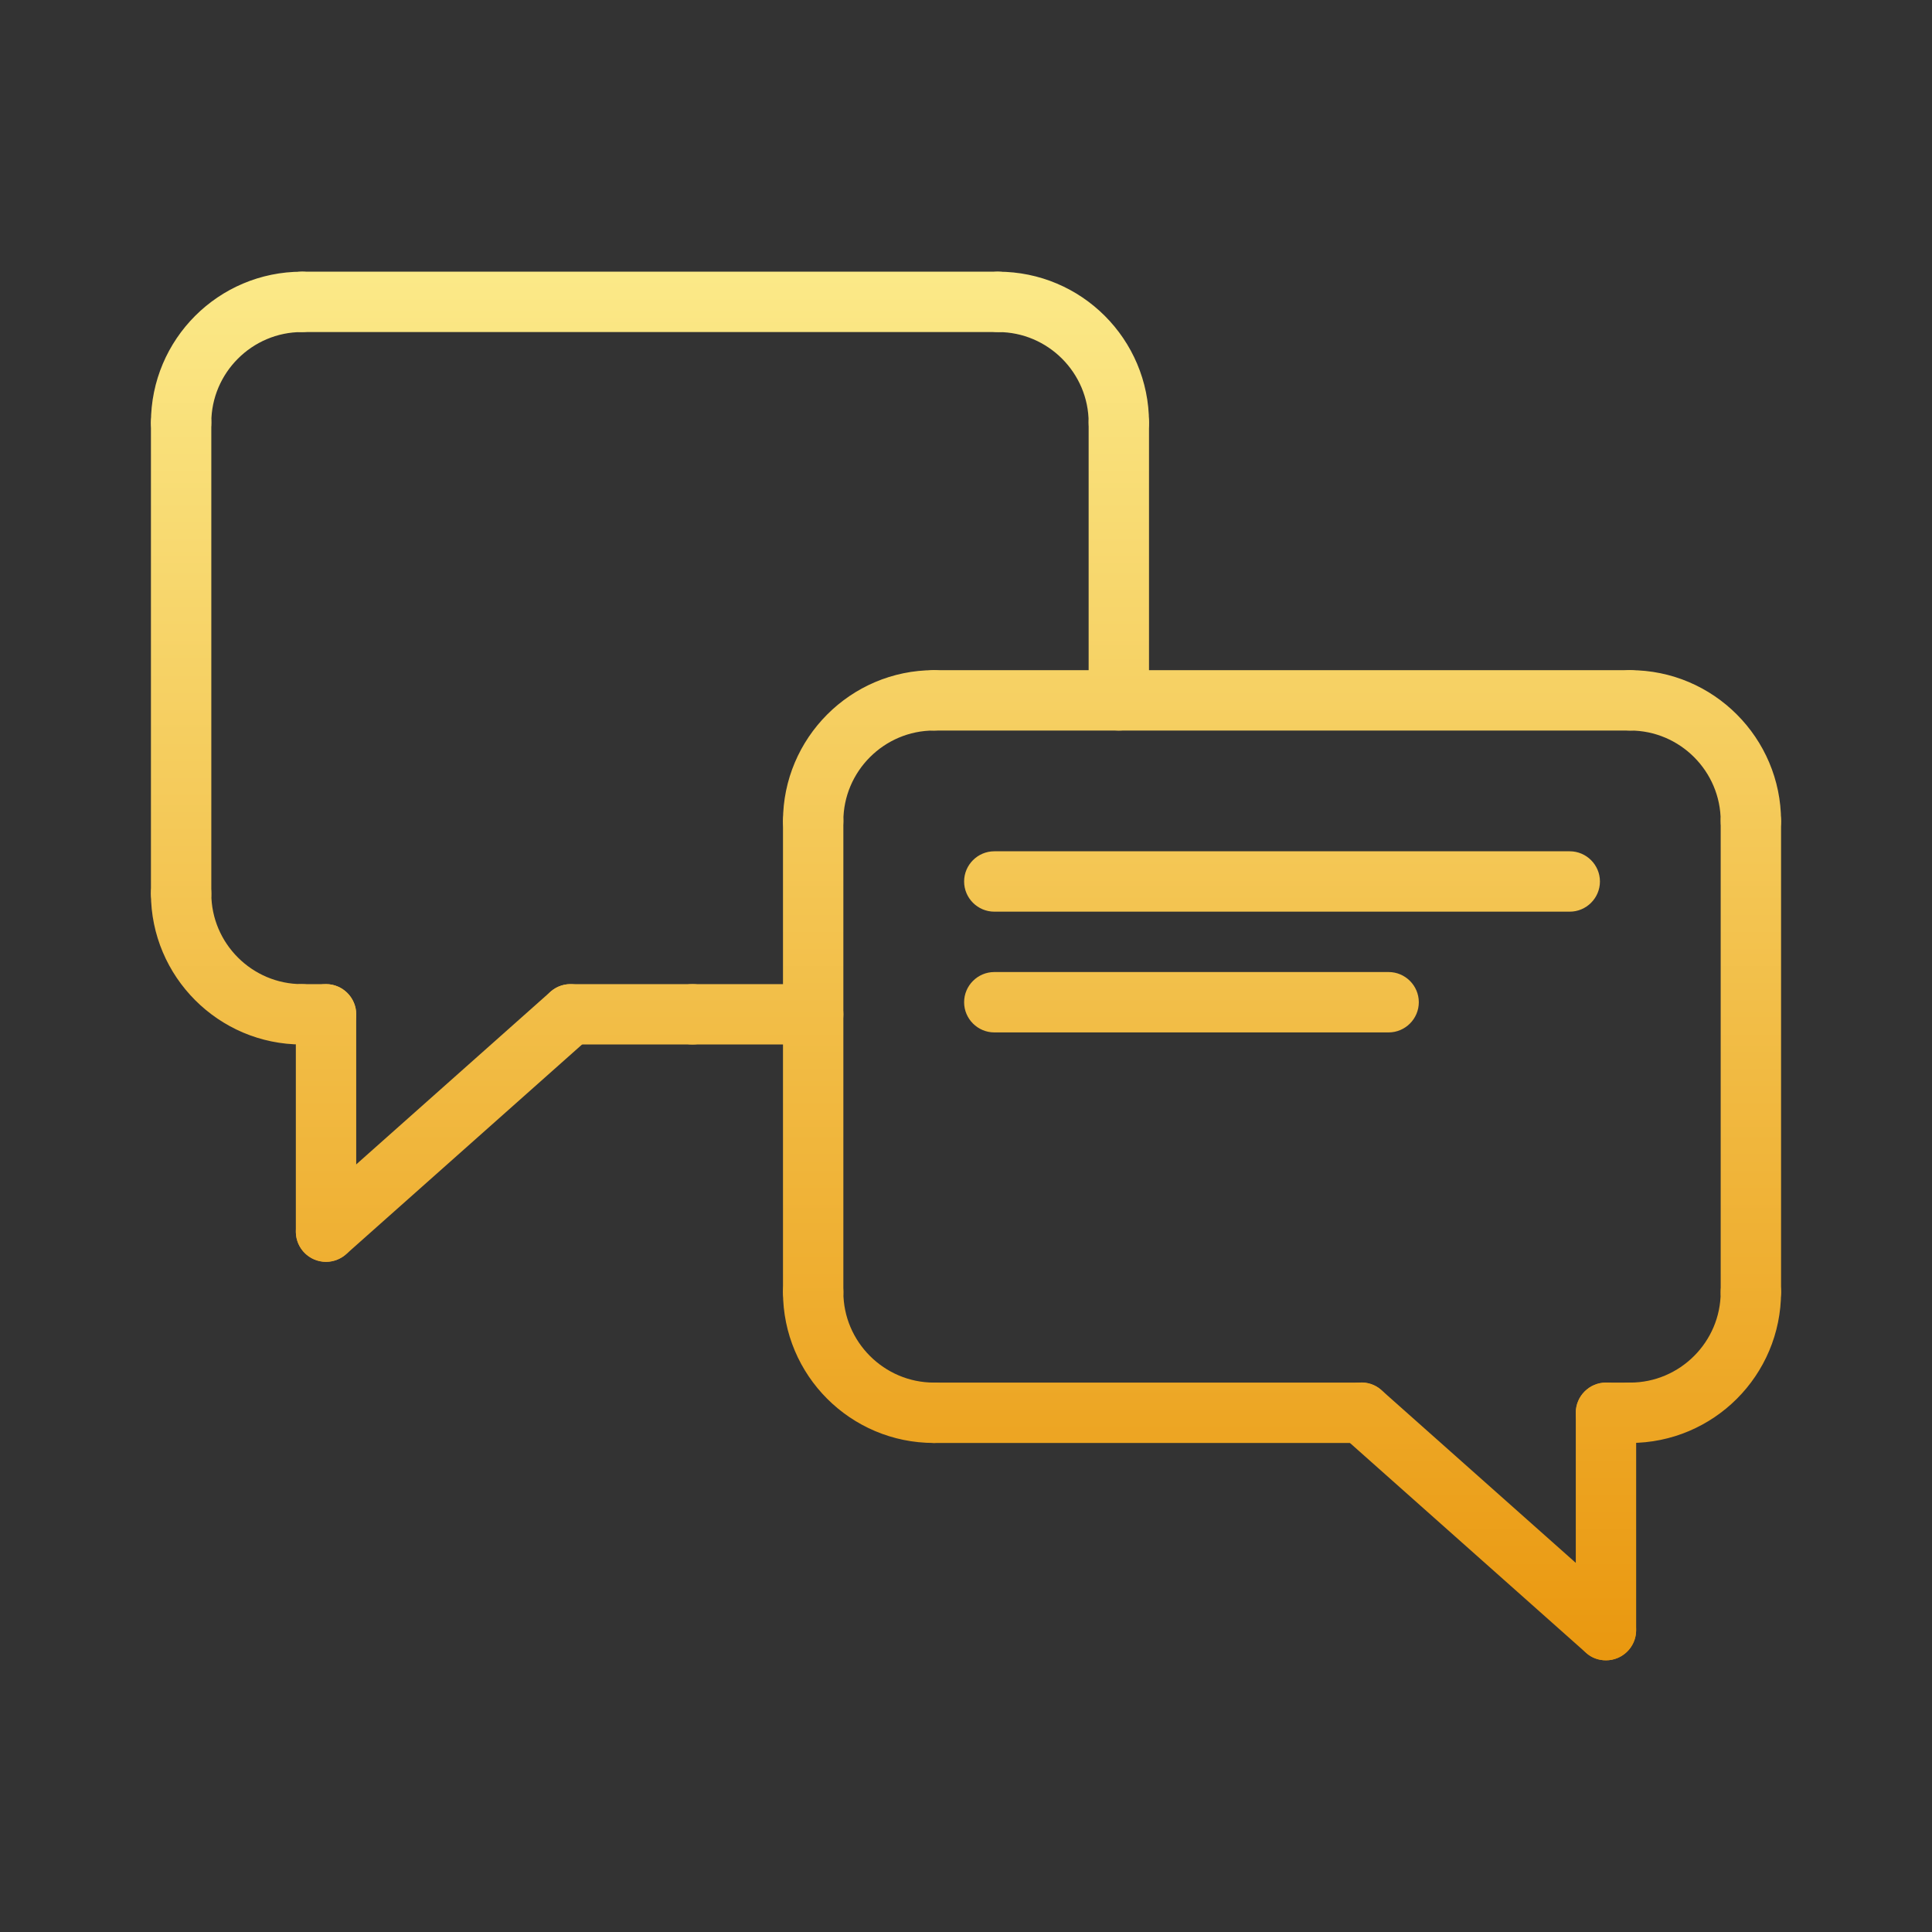 <svg xmlns="http://www.w3.org/2000/svg" xmlns:xlink="http://www.w3.org/1999/xlink" id="Gradient" x="0px" y="0px" viewBox="0 0 512 512" style="enable-background:new 0 0 512 512;" xml:space="preserve"><rect x="0" y="0" width="512" height="512" fill="#333333" stroke="none"/><style type="text/css">	.st0{fill:url(#SVGID_1_);}	.st1{fill:url(#SVGID_00000166652002104460838740000007919346533249148821_);}	.st2{fill:url(#SVGID_00000172429813471398901570000017221780604153801884_);}	.st3{fill:url(#SVGID_00000130625294121390206050000008732296750864197512_);}	.st4{fill:url(#SVGID_00000101824592928593932130000013807941383996812174_);}	.st5{fill:url(#SVGID_00000003790989051855271230000000089381601729606334_);}	.st6{fill:url(#SVGID_00000154418300591776384140000000675845921368381113_);}	.st7{fill:url(#SVGID_00000105418464103887314380000003272464554489646468_);}	.st8{fill:url(#SVGID_00000033343670302018729540000003310216136859836312_);}	.st9{fill:url(#SVGID_00000173149632178979471940000013941398309322083982_);}	.st10{fill:url(#SVGID_00000095318025000609036920000018162183504768711566_);}	.st11{fill:url(#SVGID_00000080191352701143480220000005116322056193775016_);}	.st12{fill:url(#SVGID_00000070115923211871696590000006375858008130153381_);}	.st13{fill:url(#SVGID_00000107565323285516818220000013933066966280035253_);}	.st14{fill:url(#SVGID_00000126320497762331443740000015922619617524455821_);}	.st15{fill:url(#SVGID_00000036954775695168734600000008898896066041002396_);}	.st16{fill:url(#SVGID_00000021103445300816105270000007416051520637378699_);}	.st17{fill:url(#SVGID_00000152949025845349508550000005690620017252378017_);}	.st18{fill:url(#SVGID_00000119115101608360973550000003356768852235501736_);}	.st19{fill:url(#SVGID_00000173864871769796721620000006902849634428013498_);}	.st20{fill:url(#SVGID_00000087392102346931817420000005903122766577621392_);}	.st21{fill:url(#SVGID_00000008842565660499372930000014620869553805996173_);}	.st22{fill:url(#SVGID_00000150103537751709130370000005791318416754830269_);}	.st23{fill:url(#SVGID_00000113323271045585339880000004821847408380227252_);}</style><linearGradient id="SVGID_1_" gradientUnits="userSpaceOnUse" x1="-254.157" y1="964.529" x2="-254.157" y2="1020.529" gradientTransform="matrix(8 0 0 -8 2373 8196.236)">	<stop offset="0" style="stop-color:#E88F02"></stop>	<stop offset="1" style="stop-color:#FDF295"></stop></linearGradient><path class="st0" d="M263.5,241.6H416c4.4,0,8-3.6,8-8s-3.6-8-8-8H263.5c-4.4,0-8,3.6-8,8S259.1,241.6,263.5,241.6L263.5,241.6z"></path><linearGradient id="SVGID_00000163793070618744465400000002448627201884984228_" gradientUnits="userSpaceOnUse" x1="-243.025" y1="964.529" x2="-243.025" y2="1020.529" gradientTransform="matrix(8 0 0 -8 2373 8196.236)">	<stop offset="0" style="stop-color:#E88F02"></stop>	<stop offset="1" style="stop-color:#FDF295"></stop></linearGradient><path style="fill:url(#SVGID_00000163793070618744465400000002448627201884984228_);" d="M417.6,374.4c0,4.4,3.6,8,8,8h6.4 c4.4,0,8-3.6,8-8s-3.6-8-8-8h-6.4C421.2,366.4,417.6,370,417.6,374.4z"></path><linearGradient id="SVGID_00000129897227334043208320000002739565131709648059_" gradientUnits="userSpaceOnUse" x1="-285.824" y1="964.529" x2="-285.824" y2="1020.529" gradientTransform="matrix(8 0 0 -8 2373 8196.236)">	<stop offset="0" style="stop-color:#E88F02"></stop>	<stop offset="1" style="stop-color:#FDF295"></stop></linearGradient><path style="fill:url(#SVGID_00000129897227334043208320000002739565131709648059_);" d="M86.4,334.4c4.4,0,8-3.6,8-8v-57.6 c0-4.4-3.6-8-8-8s-8,3.6-8,8v57.6C78.4,330.8,82,334.4,86.4,334.4z"></path><linearGradient id="SVGID_00000110436613462790773650000014469793623601474462_" gradientUnits="userSpaceOnUse" x1="-240.625" y1="964.529" x2="-240.625" y2="1020.529" gradientTransform="matrix(8 0 0 -8 2373 8196.236)">	<stop offset="0" style="stop-color:#E88F02"></stop>	<stop offset="1" style="stop-color:#FDF295"></stop></linearGradient><path style="fill:url(#SVGID_00000110436613462790773650000014469793623601474462_);" d="M432,382.4c22.1,0,40-17.9,40-40 c0-4.4-3.6-8-8-8s-8,3.6-8,8c0,13.2-10.8,24-24,24c-4.4,0-8,3.6-8,8S427.6,382.4,432,382.4z"></path><linearGradient id="SVGID_00000137129400544056042030000016812360231641973647_" gradientUnits="userSpaceOnUse" x1="-240.625" y1="964.529" x2="-240.625" y2="1020.529" gradientTransform="matrix(8 0 0 -8 2373 8196.236)">	<stop offset="0" style="stop-color:#E88F02"></stop>	<stop offset="1" style="stop-color:#FDF295"></stop></linearGradient><path style="fill:url(#SVGID_00000137129400544056042030000016812360231641973647_);" d="M432,193.6c13.2,0,24,10.8,24,24 c0,4.4,3.6,8,8,8s8-3.6,8-8c0-22-17.9-40-40-40c-4.4,0-8,3.6-8,8S427.6,193.6,432,193.6z"></path><linearGradient id="SVGID_00000055686581973551419570000000677779224398620806_" gradientUnits="userSpaceOnUse" x1="-267.69" y1="964.529" x2="-267.69" y2="1020.529" gradientTransform="matrix(8 0 0 -8 2373 8196.236)">	<stop offset="0" style="stop-color:#E88F02"></stop>	<stop offset="1" style="stop-color:#FDF295"></stop></linearGradient><path style="fill:url(#SVGID_00000055686581973551419570000000677779224398620806_);" d="M247.5,366.4c-13.2,0-24-10.8-24-24 c0-4.4-3.6-8-8-8s-8,3.6-8,8c0,22.1,17.9,40,40,40c4.4,0,8-3.6,8-8S251.9,366.4,247.5,366.4z"></path><linearGradient id="SVGID_00000085232359136358162750000009708338541608928912_" gradientUnits="userSpaceOnUse" x1="-267.69" y1="964.529" x2="-267.69" y2="1020.529" gradientTransform="matrix(8 0 0 -8 2373 8196.236)">	<stop offset="0" style="stop-color:#E88F02"></stop>	<stop offset="1" style="stop-color:#FDF295"></stop></linearGradient><path style="fill:url(#SVGID_00000085232359136358162750000009708338541608928912_);" d="M247.5,177.6c-22.1,0-40,18-40,40 c0,4.4,3.6,8,8,8s8-3.6,8-8c0-13.2,10.8-24,24-24c4.4,0,8-3.6,8-8S251.9,177.6,247.5,177.6z"></path><linearGradient id="SVGID_00000009560643399710652790000011695105059996912269_" gradientUnits="userSpaceOnUse" x1="-247.475" y1="964.529" x2="-247.475" y2="1020.529" gradientTransform="matrix(8 0 0 -8 2373 8196.236)">	<stop offset="0" style="stop-color:#E88F02"></stop>	<stop offset="1" style="stop-color:#FDF295"></stop></linearGradient><path style="fill:url(#SVGID_00000009560643399710652790000011695105059996912269_);" d="M420.3,438c1.5,1.4,3.4,2,5.3,2 c2.2,0,4.4-0.9,6-2.7c2.9-3.3,2.6-8.4-0.7-11.3l-64.8-57.6c-3.3-3-8.4-2.6-11.3,0.7c-2.9,3.3-2.6,8.4,0.7,11.3L420.3,438z"></path><linearGradient id="SVGID_00000163030913322387974790000002097530769934997909_" gradientUnits="userSpaceOnUse" x1="-275.092" y1="964.529" x2="-275.092" y2="1020.529" gradientTransform="matrix(8 0 0 -8 2373 8196.236)">	<stop offset="0" style="stop-color:#E88F02"></stop>	<stop offset="1" style="stop-color:#FDF295"></stop></linearGradient><path style="fill:url(#SVGID_00000163030913322387974790000002097530769934997909_);" d="M80,88h184.5c4.4,0,8-3.6,8-8s-3.6-8-8-8 H80c-4.4,0-8,3.6-8,8S75.6,88,80,88L80,88z"></path><linearGradient id="SVGID_00000021809000629652772670000012829248156779652264_" gradientUnits="userSpaceOnUse" x1="-290.625" y1="964.529" x2="-290.625" y2="1020.529" gradientTransform="matrix(8 0 0 -8 2373 8196.236)">	<stop offset="0" style="stop-color:#E88F02"></stop>	<stop offset="1" style="stop-color:#FDF295"></stop></linearGradient><path style="fill:url(#SVGID_00000021809000629652772670000012829248156779652264_);" d="M48,244.8c4.4,0,8-3.6,8-8V112 c0-4.4-3.6-8-8-8s-8,3.6-8,8v124.8C40,241.2,43.6,244.8,48,244.8z"></path><linearGradient id="SVGID_00000107561256814798503360000013039791925240757693_" gradientUnits="userSpaceOnUse" x1="-286.224" y1="964.529" x2="-286.224" y2="1020.529" gradientTransform="matrix(8 0 0 -8 2373 8196.236)">	<stop offset="0" style="stop-color:#E88F02"></stop>	<stop offset="1" style="stop-color:#FDF295"></stop></linearGradient><path style="fill:url(#SVGID_00000107561256814798503360000013039791925240757693_);" d="M80,276.8h6.4c4.4,0,8-3.6,8-8s-3.6-8-8-8 H80c-4.4,0-8,3.6-8,8S75.6,276.8,80,276.8z"></path><linearGradient id="SVGID_00000000942685883820727990000001326401285833162147_" gradientUnits="userSpaceOnUse" x1="-281.775" y1="964.529" x2="-281.775" y2="1020.529" gradientTransform="matrix(8 0 0 -8 2373 8196.236)">	<stop offset="0" style="stop-color:#E88F02"></stop>	<stop offset="1" style="stop-color:#FDF295"></stop></linearGradient><path style="fill:url(#SVGID_00000000942685883820727990000001326401285833162147_);" d="M145.9,262.8l-64.8,57.6 c-3.3,2.9-3.6,8-0.7,11.3c1.6,1.8,3.8,2.7,6,2.7c1.9,0,3.8-0.7,5.3-2l64.8-57.6c3.3-2.9,3.6-8,0.7-11.3 C154.2,260.2,149.2,259.9,145.9,262.8z"></path><linearGradient id="SVGID_00000013894769558121472120000017384134467483876794_" gradientUnits="userSpaceOnUse" x1="-259.559" y1="964.529" x2="-259.559" y2="1020.524" gradientTransform="matrix(8 0 0 -8 2373 8196.236)">	<stop offset="0" style="stop-color:#E88F02"></stop>	<stop offset="1" style="stop-color:#FDF295"></stop></linearGradient><path style="fill:url(#SVGID_00000013894769558121472120000017384134467483876794_);" d="M296.5,193.6c4.4,0,8-3.6,8-8V112 c0-4.4-3.6-8-8-8s-8,3.6-8,8v73.6C288.5,190,292.1,193.6,296.5,193.6z"></path><linearGradient id="SVGID_00000088103978894806390870000015419515363013652385_" gradientUnits="userSpaceOnUse" x1="-271.69" y1="964.529" x2="-271.69" y2="1020.529" gradientTransform="matrix(8 0 0 -8 2373 8196.236)">	<stop offset="0" style="stop-color:#E88F02"></stop>	<stop offset="1" style="stop-color:#FDF295"></stop></linearGradient><path style="fill:url(#SVGID_00000088103978894806390870000015419515363013652385_);" d="M223.5,268.8c0-4.4-3.6-8-8-8h-32 c-4.4,0-8,3.6-8,8s3.6,8,8,8h32C219.9,276.8,223.5,273.2,223.5,268.8z"></path><linearGradient id="SVGID_00000122696890617797648820000006796880864915364799_" gradientUnits="userSpaceOnUse" x1="-261.559" y1="964.529" x2="-261.559" y2="1020.529" gradientTransform="matrix(8 0 0 -8 2373 8196.236)">	<stop offset="0" style="stop-color:#E88F02"></stop>	<stop offset="1" style="stop-color:#FDF295"></stop></linearGradient><path style="fill:url(#SVGID_00000122696890617797648820000006796880864915364799_);" d="M264.5,88c13.2,0,24,10.8,24,24 c0,4.4,3.6,8,8,8s8-3.6,8-8c0-22.1-17.9-40-40-40c-4.4,0-8,3.6-8,8S260.1,88,264.5,88z"></path><linearGradient id="SVGID_00000047041232634398908520000009398517209930861236_" gradientUnits="userSpaceOnUse" x1="-288.625" y1="964.529" x2="-288.625" y2="1020.529" gradientTransform="matrix(8 0 0 -8 2373 8196.236)">	<stop offset="0" style="stop-color:#E88F02"></stop>	<stop offset="1" style="stop-color:#FDF295"></stop></linearGradient><path style="fill:url(#SVGID_00000047041232634398908520000009398517209930861236_);" d="M48,120c4.4,0,8-3.6,8-8 c0-13.2,10.8-24,24-24c4.4,0,8-3.6,8-8s-3.6-8-8-8c-22.1,0-40,17.9-40,40C40,116.4,43.6,120,48,120z"></path><linearGradient id="SVGID_00000183221985090967647870000006460877645726960302_" gradientUnits="userSpaceOnUse" x1="-288.625" y1="964.529" x2="-288.625" y2="1020.529" gradientTransform="matrix(8 0 0 -8 2373 8196.236)">	<stop offset="0" style="stop-color:#E88F02"></stop>	<stop offset="1" style="stop-color:#FDF295"></stop></linearGradient><path style="fill:url(#SVGID_00000183221985090967647870000006460877645726960302_);" d="M80,276.8c4.4,0,8-3.6,8-8s-3.6-8-8-8 c-13.2,0-24-10.8-24-24c0-4.4-3.6-8-8-8s-8,3.6-8,8C40,258.8,57.9,276.8,80,276.8z"></path><linearGradient id="SVGID_00000060708681518088671820000015691560304255252378_" gradientUnits="userSpaceOnUse" x1="-257.158" y1="964.529" x2="-257.158" y2="1020.529" gradientTransform="matrix(8 0 0 -8 2373 8196.236)">	<stop offset="0" style="stop-color:#E88F02"></stop>	<stop offset="1" style="stop-color:#FDF295"></stop></linearGradient><path style="fill:url(#SVGID_00000060708681518088671820000015691560304255252378_);" d="M368,257.6H263.5c-4.4,0-8,3.6-8,8 s3.6,8,8,8H368c4.4,0,8-3.6,8-8S372.4,257.6,368,257.6z"></path><linearGradient id="SVGID_00000136410617122685348840000002287214050879198095_" gradientUnits="userSpaceOnUse" x1="-243.425" y1="964.529" x2="-243.425" y2="1020.529" gradientTransform="matrix(8 0 0 -8 2373 8196.236)">	<stop offset="0" style="stop-color:#E88F02"></stop>	<stop offset="1" style="stop-color:#FDF295"></stop></linearGradient><path style="fill:url(#SVGID_00000136410617122685348840000002287214050879198095_);" d="M425.6,366.4c-4.4,0-8,3.6-8,8V432 c0,4.4,3.6,8,8,8s8-3.6,8-8v-57.6C433.6,370,430,366.4,425.6,366.4z"></path><linearGradient id="SVGID_00000118379788751822866840000016443786648823275432_" gradientUnits="userSpaceOnUse" x1="-238.625" y1="964.529" x2="-238.625" y2="1020.529" gradientTransform="matrix(8 0 0 -8 2373 8196.236)">	<stop offset="0" style="stop-color:#E88F02"></stop>	<stop offset="1" style="stop-color:#FDF295"></stop></linearGradient><path style="fill:url(#SVGID_00000118379788751822866840000016443786648823275432_);" d="M464,350.4c4.4,0,8-3.6,8-8V217.6 c0-4.4-3.6-8-8-8s-8,3.6-8,8v124.8C456,346.8,459.6,350.4,464,350.4z"></path><linearGradient id="SVGID_00000008861553927150721700000009859152422108800925_" gradientUnits="userSpaceOnUse" x1="-258.607" y1="964.529" x2="-258.607" y2="1020.529" gradientTransform="matrix(8 0 0 -8 2373 8196.236)">	<stop offset="0" style="stop-color:#E88F02"></stop>	<stop offset="1" style="stop-color:#FDF295"></stop></linearGradient><path style="fill:url(#SVGID_00000008861553927150721700000009859152422108800925_);" d="M247.5,382.4h113.3c4.4,0,8-3.6,8-8 s-3.6-8-8-8H247.5c-4.4,0-8,3.6-8,8S243.1,382.4,247.5,382.4L247.5,382.4z"></path><linearGradient id="SVGID_00000140005282122520413490000013975141134989372819_" gradientUnits="userSpaceOnUse" x1="-275.708" y1="964.529" x2="-275.708" y2="1020.529" gradientTransform="matrix(8 0 0 -8 2373 8196.236)">	<stop offset="0" style="stop-color:#E88F02"></stop>	<stop offset="1" style="stop-color:#FDF295"></stop></linearGradient><path style="fill:url(#SVGID_00000140005282122520413490000013975141134989372819_);" d="M151.2,276.8h32.3c4.4,0,8-3.6,8-8 s-3.6-8-8-8h-32.3c-4.4,0-8,3.6-8,8S146.8,276.8,151.2,276.8z"></path><linearGradient id="SVGID_00000142173365298344297170000014368614305586929841_" gradientUnits="userSpaceOnUse" x1="-269.69" y1="964.529" x2="-269.69" y2="1020.529" gradientTransform="matrix(8 0 0 -8 2373 8196.236)">	<stop offset="0" style="stop-color:#E88F02"></stop>	<stop offset="1" style="stop-color:#FDF295"></stop></linearGradient><path style="fill:url(#SVGID_00000142173365298344297170000014368614305586929841_);" d="M215.5,350.4c4.4,0,8-3.6,8-8V217.6 c0-4.4-3.6-8-8-8s-8,3.6-8,8v124.8C207.5,346.8,211.1,350.4,215.5,350.4z"></path><linearGradient id="SVGID_00000105403991944409766310000017079853956642165909_" gradientUnits="userSpaceOnUse" x1="-254.157" y1="964.529" x2="-254.157" y2="1020.529" gradientTransform="matrix(8 0 0 -8 2373 8196.236)">	<stop offset="0" style="stop-color:#E88F02"></stop>	<stop offset="1" style="stop-color:#FDF295"></stop></linearGradient><path style="fill:url(#SVGID_00000105403991944409766310000017079853956642165909_);" d="M247.5,193.6H432c4.4,0,8-3.6,8-8 s-3.6-8-8-8H247.5c-4.4,0-8,3.6-8,8S243.1,193.6,247.5,193.6z"></path></svg>